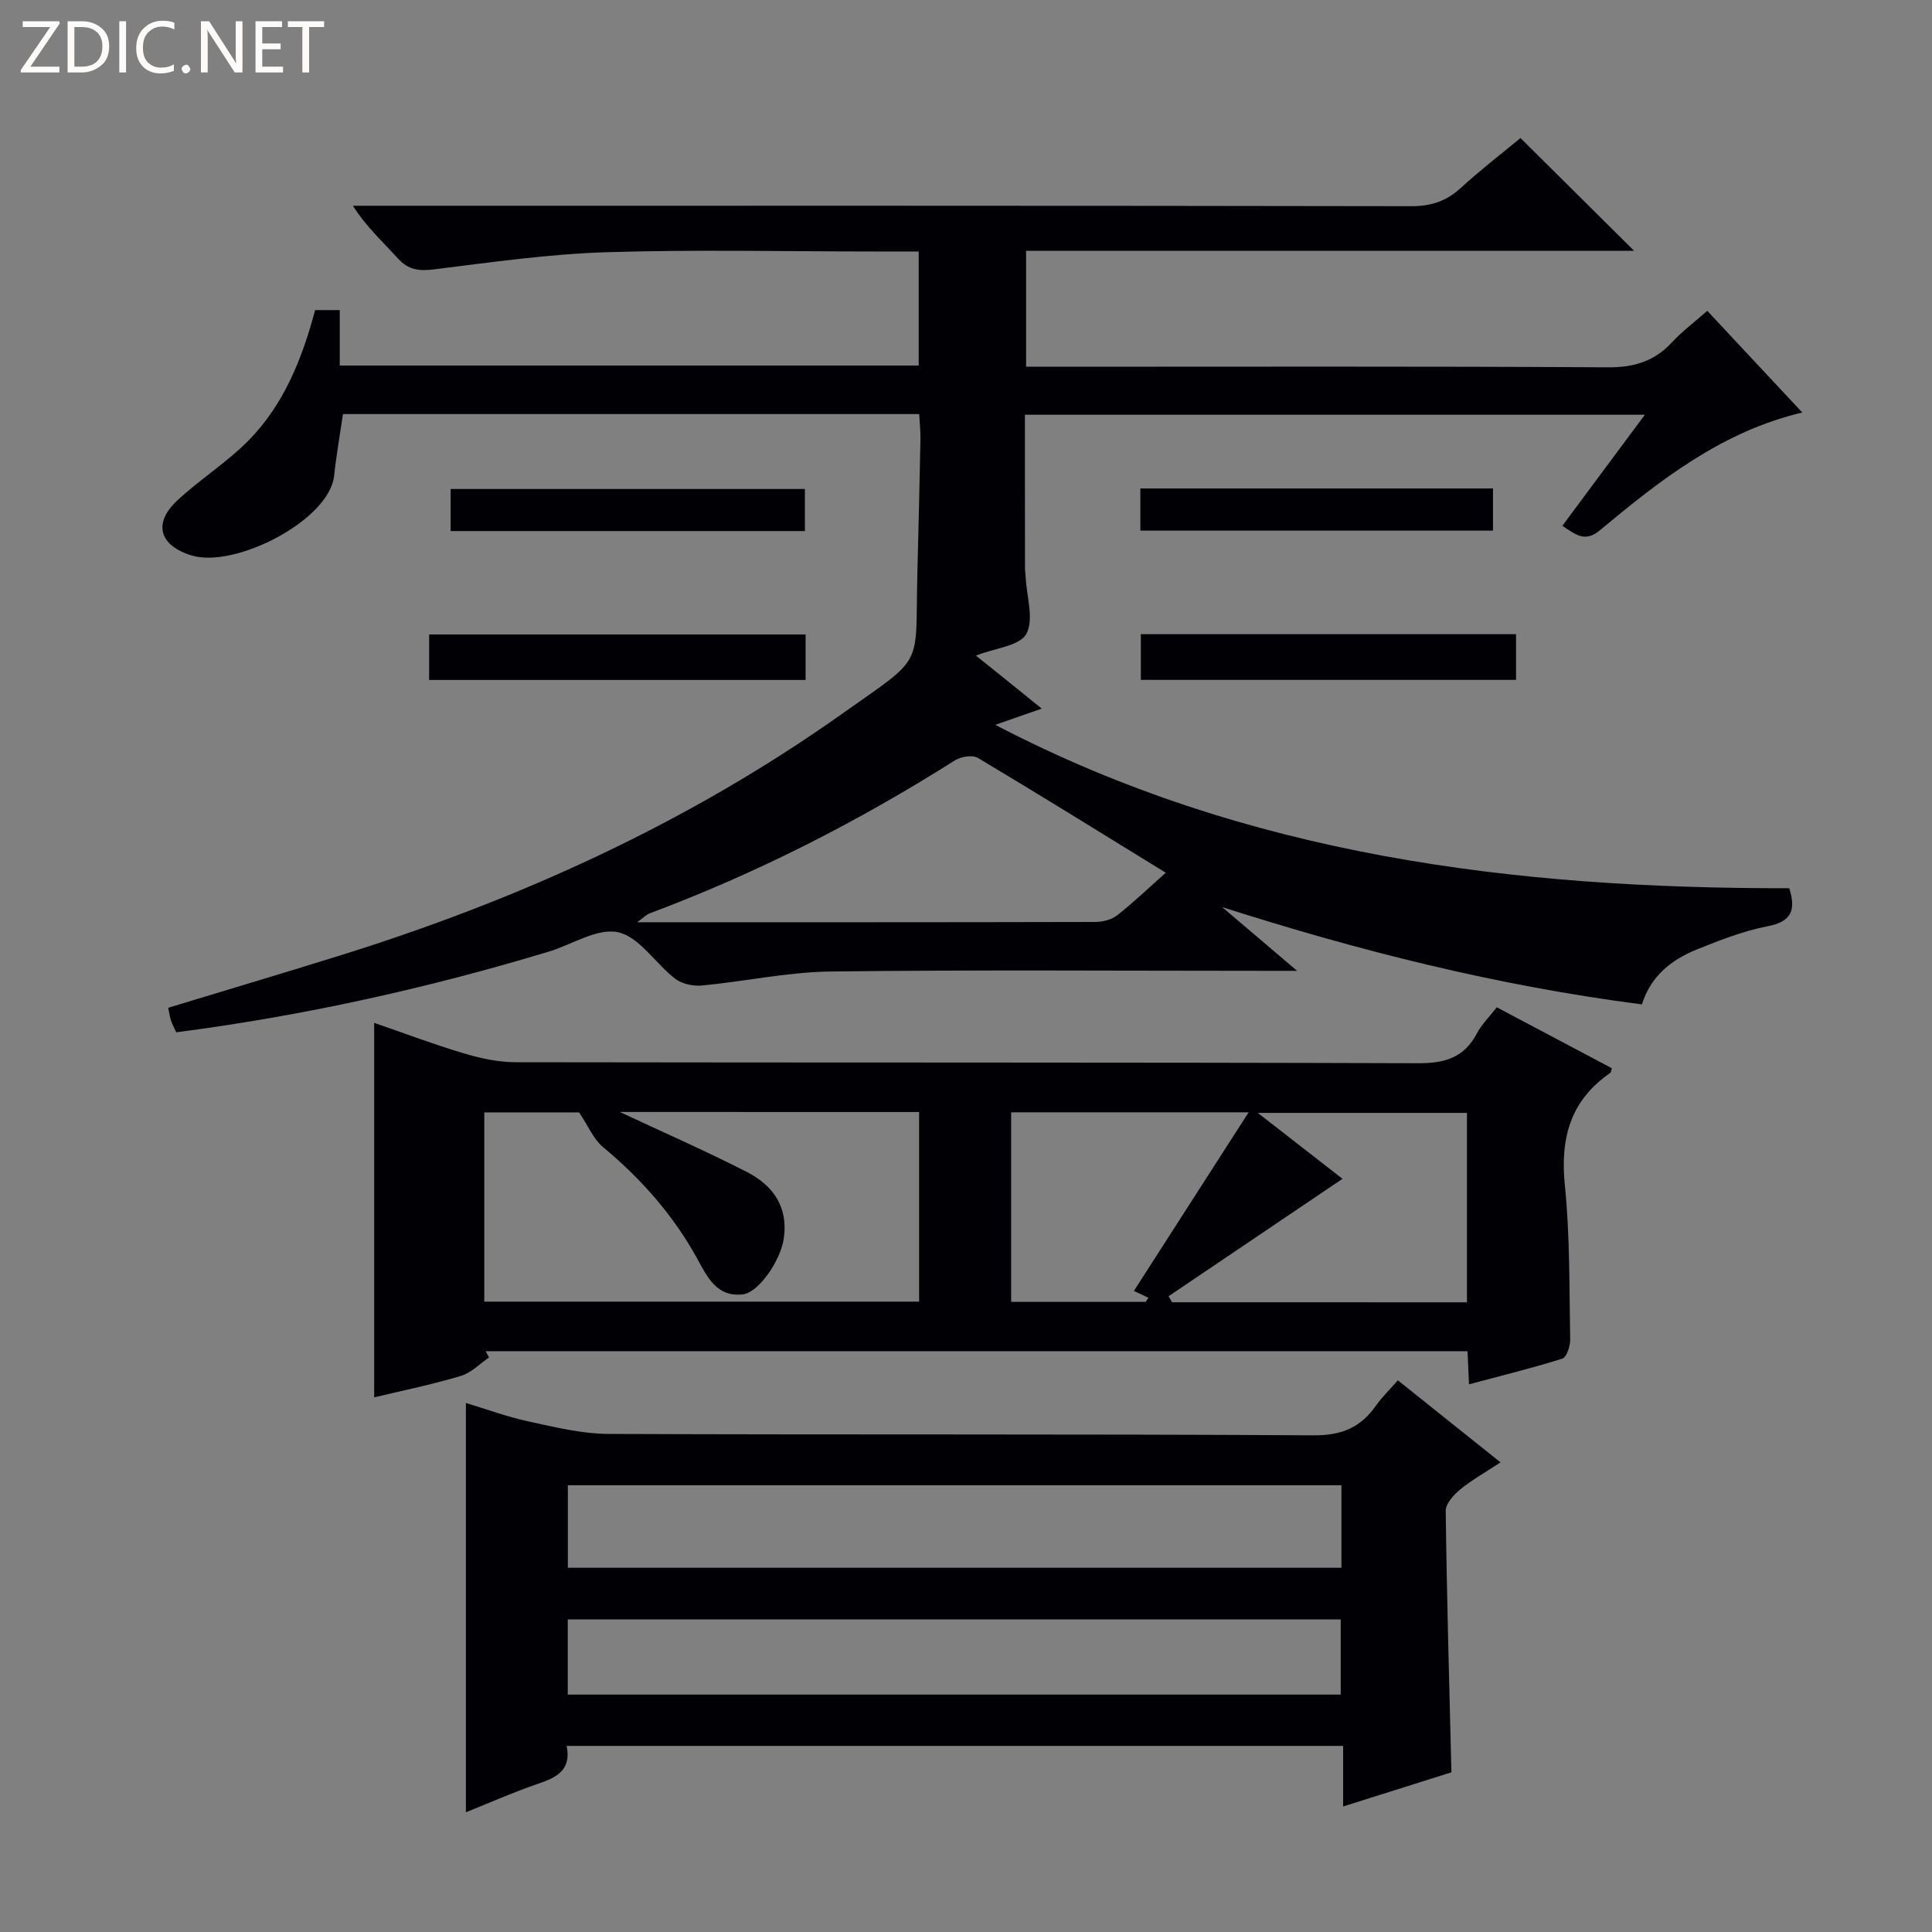 <svg enable-background="new 0 0 400 400" viewBox="0 0 400 400" xmlns="http://www.w3.org/2000/svg"><rect x="0" y="0" width="400" height="400" fill="#808080" stroke="none"/><g fill="#fcfbfa"><path d="m12.4 4.8-6.1 9h6v1.2h-8v-.5l6.1-8.9h-5.7v-1.2h7.6v.4z"/><path d="m14 15v-10.6h3c1.6 0 2.9.5 4 1.4s1.6 2.2 1.6 3.8-.5 3-1.6 3.9-2.4 1.5-4 1.5zm1.4-9.4v8.2h1.6c1.3 0 2.4-.4 3.1-1.1s1.1-1.8 1.1-3.1-.4-2.3-1.2-3-1.8-1-3.1-1z"/><path d="m26.1 4.4v10.6h-1.4v-10.6z"/><path d="m36.1 14.6c-.8.4-1.8.6-2.9.6-1.5 0-2.7-.5-3.6-1.4s-1.4-2.2-1.4-3.8c0-1.7.5-3.1 1.5-4.1s2.3-1.6 3.9-1.6c1 0 1.8.1 2.5.4v1.4c-.8-.4-1.6-.6-2.5-.6-1.2 0-2.1.4-2.9 1.2s-1.1 1.8-1.1 3.2c0 1.3.3 2.3 1 3s1.6 1.1 2.7 1.1c1 0 2-.2 2.7-.7v1.3z"/><path d="m37.6 14.3c0-.2.1-.5.3-.6s.4-.3.6-.3c.3 0 .5.1.6.3s.3.4.3.6-.1.4-.3.6-.4.3-.6.3c-.3 0-.5-.1-.6-.3s-.3-.4-.3-.6z"/><path d="m50.2 15h-1.6l-5.3-8.2c-.2-.2-.3-.5-.4-.7 0 .2.1.7.1 1.5v7.4h-1.4v-10.6h1.7l5.2 8.1c.2.4.4.6.4.7 0-.3-.1-.8-.1-1.5v-7.3h1.4z"/><path d="m58.6 15h-5.7v-10.6h5.5v1.2h-4.1v3.4h3.8v1.2h-3.8v3.6h4.3z"/><path d="m67.1 5.6h-3.1v9.4h-1.4v-9.4h-3v-1.2h7.5z"/></g><path d="m339.94 207.95c-29.93-3.87-58.49-11.06-86.91-20.15 4.82 4.1 9.65 8.2 15.52 13.2-2.72 0-4.4 0-6.09 0-30.16 0-60.32-.23-90.48.14-8.89.11-17.75 2.06-26.65 2.9-1.82.17-4.15-.33-5.55-1.41-4.08-3.14-7.38-8.63-11.79-9.61-4.29-.96-9.56 2.55-14.42 4.02-25.15 7.59-50.72 13.26-77.08 16.69-.33-.72-.78-1.55-1.08-2.43-.26-.77-.36-1.59-.59-2.65 11.81-3.59 23.51-7.07 35.17-10.7 37.22-11.56 72.4-27.53 104.25-50.09 17.59-12.46 15.16-9.12 15.7-29.55.24-9.15.45-18.3.63-27.44.03-1.62-.16-3.24-.26-5.14-39.93 0-79.51 0-119.3 0-.63 4.31-1.38 8.52-1.83 12.75-.97 9.22-20.48 19.24-29.48 16.53-6.66-2.01-8.1-6.62-3.03-11.36 4.72-4.41 10.33-7.92 14.84-12.51 7.27-7.41 11.05-16.86 13.73-26.94h5.1v11.48h119.86c0-7.76 0-15.48 0-23.61-3.08 0-5.88 0-8.69 0-18.66 0-37.34-.43-55.98.15-11.91.37-23.8 2.08-35.66 3.55-3.12.38-5.33.13-7.51-2.28-3.07-3.41-6.51-6.49-9.3-10.89h5.71c71.15 0 142.3-.04 213.45.09 4.14.01 7.28-1.07 10.28-3.83 4.15-3.8 8.63-7.24 12.3-10.28 7.93 7.87 15.67 15.55 23.53 23.35-41.72 0-83.61 0-125.89 0v24h5.55c38.33 0 76.65-.11 114.97.12 5.41.03 9.57-1.27 13.2-5.17 2.13-2.29 4.67-4.2 7.31-6.53 6.58 7.04 12.92 13.82 19.67 21.05-16.68 3.97-29.41 13.98-41.85 24.35-3.14 2.62-4.96.98-7.83-.88 5.59-7.53 11.09-14.93 17.09-23-43.11 0-85.44 0-128.35 0 0 10.55 0 21.12.01 31.69 0 .66.12 1.33.15 1.99.19 3.97 1.76 8.7.13 11.69-1.36 2.49-6.46 2.93-10.44 4.49 2.26 1.81 4.43 3.55 6.59 5.29 2.18 1.76 4.36 3.53 7.04 5.69-3.15 1.1-5.74 2.01-9.62 3.36 52.26 27.25 107.69 33.9 164.39 33.83 1.48 4.73.31 6.93-4.5 7.87-5 .98-9.87 2.88-14.63 4.8-5.2 2.11-9.52 5.43-11.38 11.38zm-98.58-27.26c-13.35-8.21-26.05-16.11-38.9-23.77-1.12-.67-3.52-.28-4.76.51-20.01 12.66-40.99 23.36-63.18 31.67-.73.27-1.32.92-2.6 1.84 32.19 0 63.5.02 94.81-.06 1.54 0 3.38-.45 4.56-1.37 3.38-2.65 6.49-5.64 10.07-8.82z" fill="#010105"/><path d="m77.47 289.31c0-26.16 0-51.56 0-77.54 6.19 2.14 12.33 4.46 18.6 6.33 3.44 1.03 7.1 1.81 10.66 1.82 62.3.11 124.61 0 186.91.21 5.59.02 9.51-1.19 12.15-6.2.98-1.86 2.57-3.4 4.1-5.38 8.05 4.26 15.95 8.44 23.84 12.62-.16.44-.17.85-.38.99-8.26 5.71-10.35 13.54-9.36 23.28 1.07 10.56.9 21.26 1.1 31.9.02 1.36-.73 3.66-1.63 3.95-6.25 1.97-12.63 3.53-19.32 5.32-.11-2.6-.2-4.56-.3-6.86-67.89 0-135.59 0-203.3 0 .24.43.47.87.71 1.3-1.93 1.31-3.7 3.19-5.83 3.82-5.85 1.76-11.86 2.98-17.95 4.44zm50.85-59.09c8.98 4.21 17.78 8.06 26.32 12.43 5.39 2.76 8.61 7.23 7.63 13.81-.67 4.53-5.18 11.13-8.45 11.52-5.43.65-7.43-3.67-9.48-7.41-4.96-9.03-11.62-16.52-19.5-23.09-1.98-1.65-3.06-4.37-4.94-7.17-5.69 0-12.61 0-19.63 0v39.18h90.02c0-13.24 0-26.14 0-39.26-20.84-.01-41.39-.01-61.97-.01zm175.4 39.41c0-13.42 0-26.32 0-39.22-14.38 0-28.49 0-43.31 0 6.37 4.96 12.08 9.4 17.54 13.65-12.19 8.23-24.11 16.28-36.02 24.32.25.41.5.83.74 1.24 20.21.01 40.42.01 61.05.01zm-68.96-2.36c8.21-12.78 15.7-24.43 23.76-36.98-17.55 0-33.28 0-49.17 0v39.25h27.85c.19-.28.38-.57.57-.85-1.18-.56-2.37-1.12-3.01-1.42z" fill="#010105"/><path d="m289.41 285.78c7.14 5.7 13.89 11.09 21.26 16.99-3.04 2-5.86 3.57-8.33 5.59-1.36 1.11-3.04 2.96-3.02 4.46.22 17.79.73 35.57 1.18 54.12-6.91 2.18-14.43 4.55-22.42 7.07 0-4.31 0-8.22 0-12.54-53.73 0-107.06 0-160.77 0 1.07 5.09-2.17 6.56-6.05 7.89-4.97 1.7-9.78 3.84-14.8 5.85 0-28.34 0-56.2 0-84.74 4.29 1.29 8.57 2.88 12.99 3.83 5.46 1.18 11.04 2.56 16.57 2.58 48.64.2 97.28-.01 145.91.29 5.85.04 9.77-1.62 12.96-6.16 1.24-1.76 2.81-3.27 4.52-5.23zm-11.68 21.72c-53.69 0-106.99 0-160.16 0v17.09h160.16c0-5.78 0-11.24 0-17.09zm-.15 43.35c0-5.47 0-10.51 0-15.56-53.54 0-106.72 0-160.03 0v15.56z" fill="#010105"/><path d="m166.79 131.36v9.42c-26.03 0-51.85 0-77.94 0 0-3.19 0-6.13 0-9.42z" fill="#010105"/><path d="m313.88 131.3v9.46c-25.89 0-51.6 0-77.68 0 0-3.05 0-6.1 0-9.46z" fill="#010105"/><path d="m166.65 109.95c-24.46 0-48.72 0-73.35 0 0-2.81 0-5.55 0-8.71h73.35z" fill="#010105"/><path d="m236.1 109.86c0-2.94 0-5.68 0-8.73h73.01v8.73c-24.37 0-48.55 0-73.01 0z" fill="#010105"/></svg>
